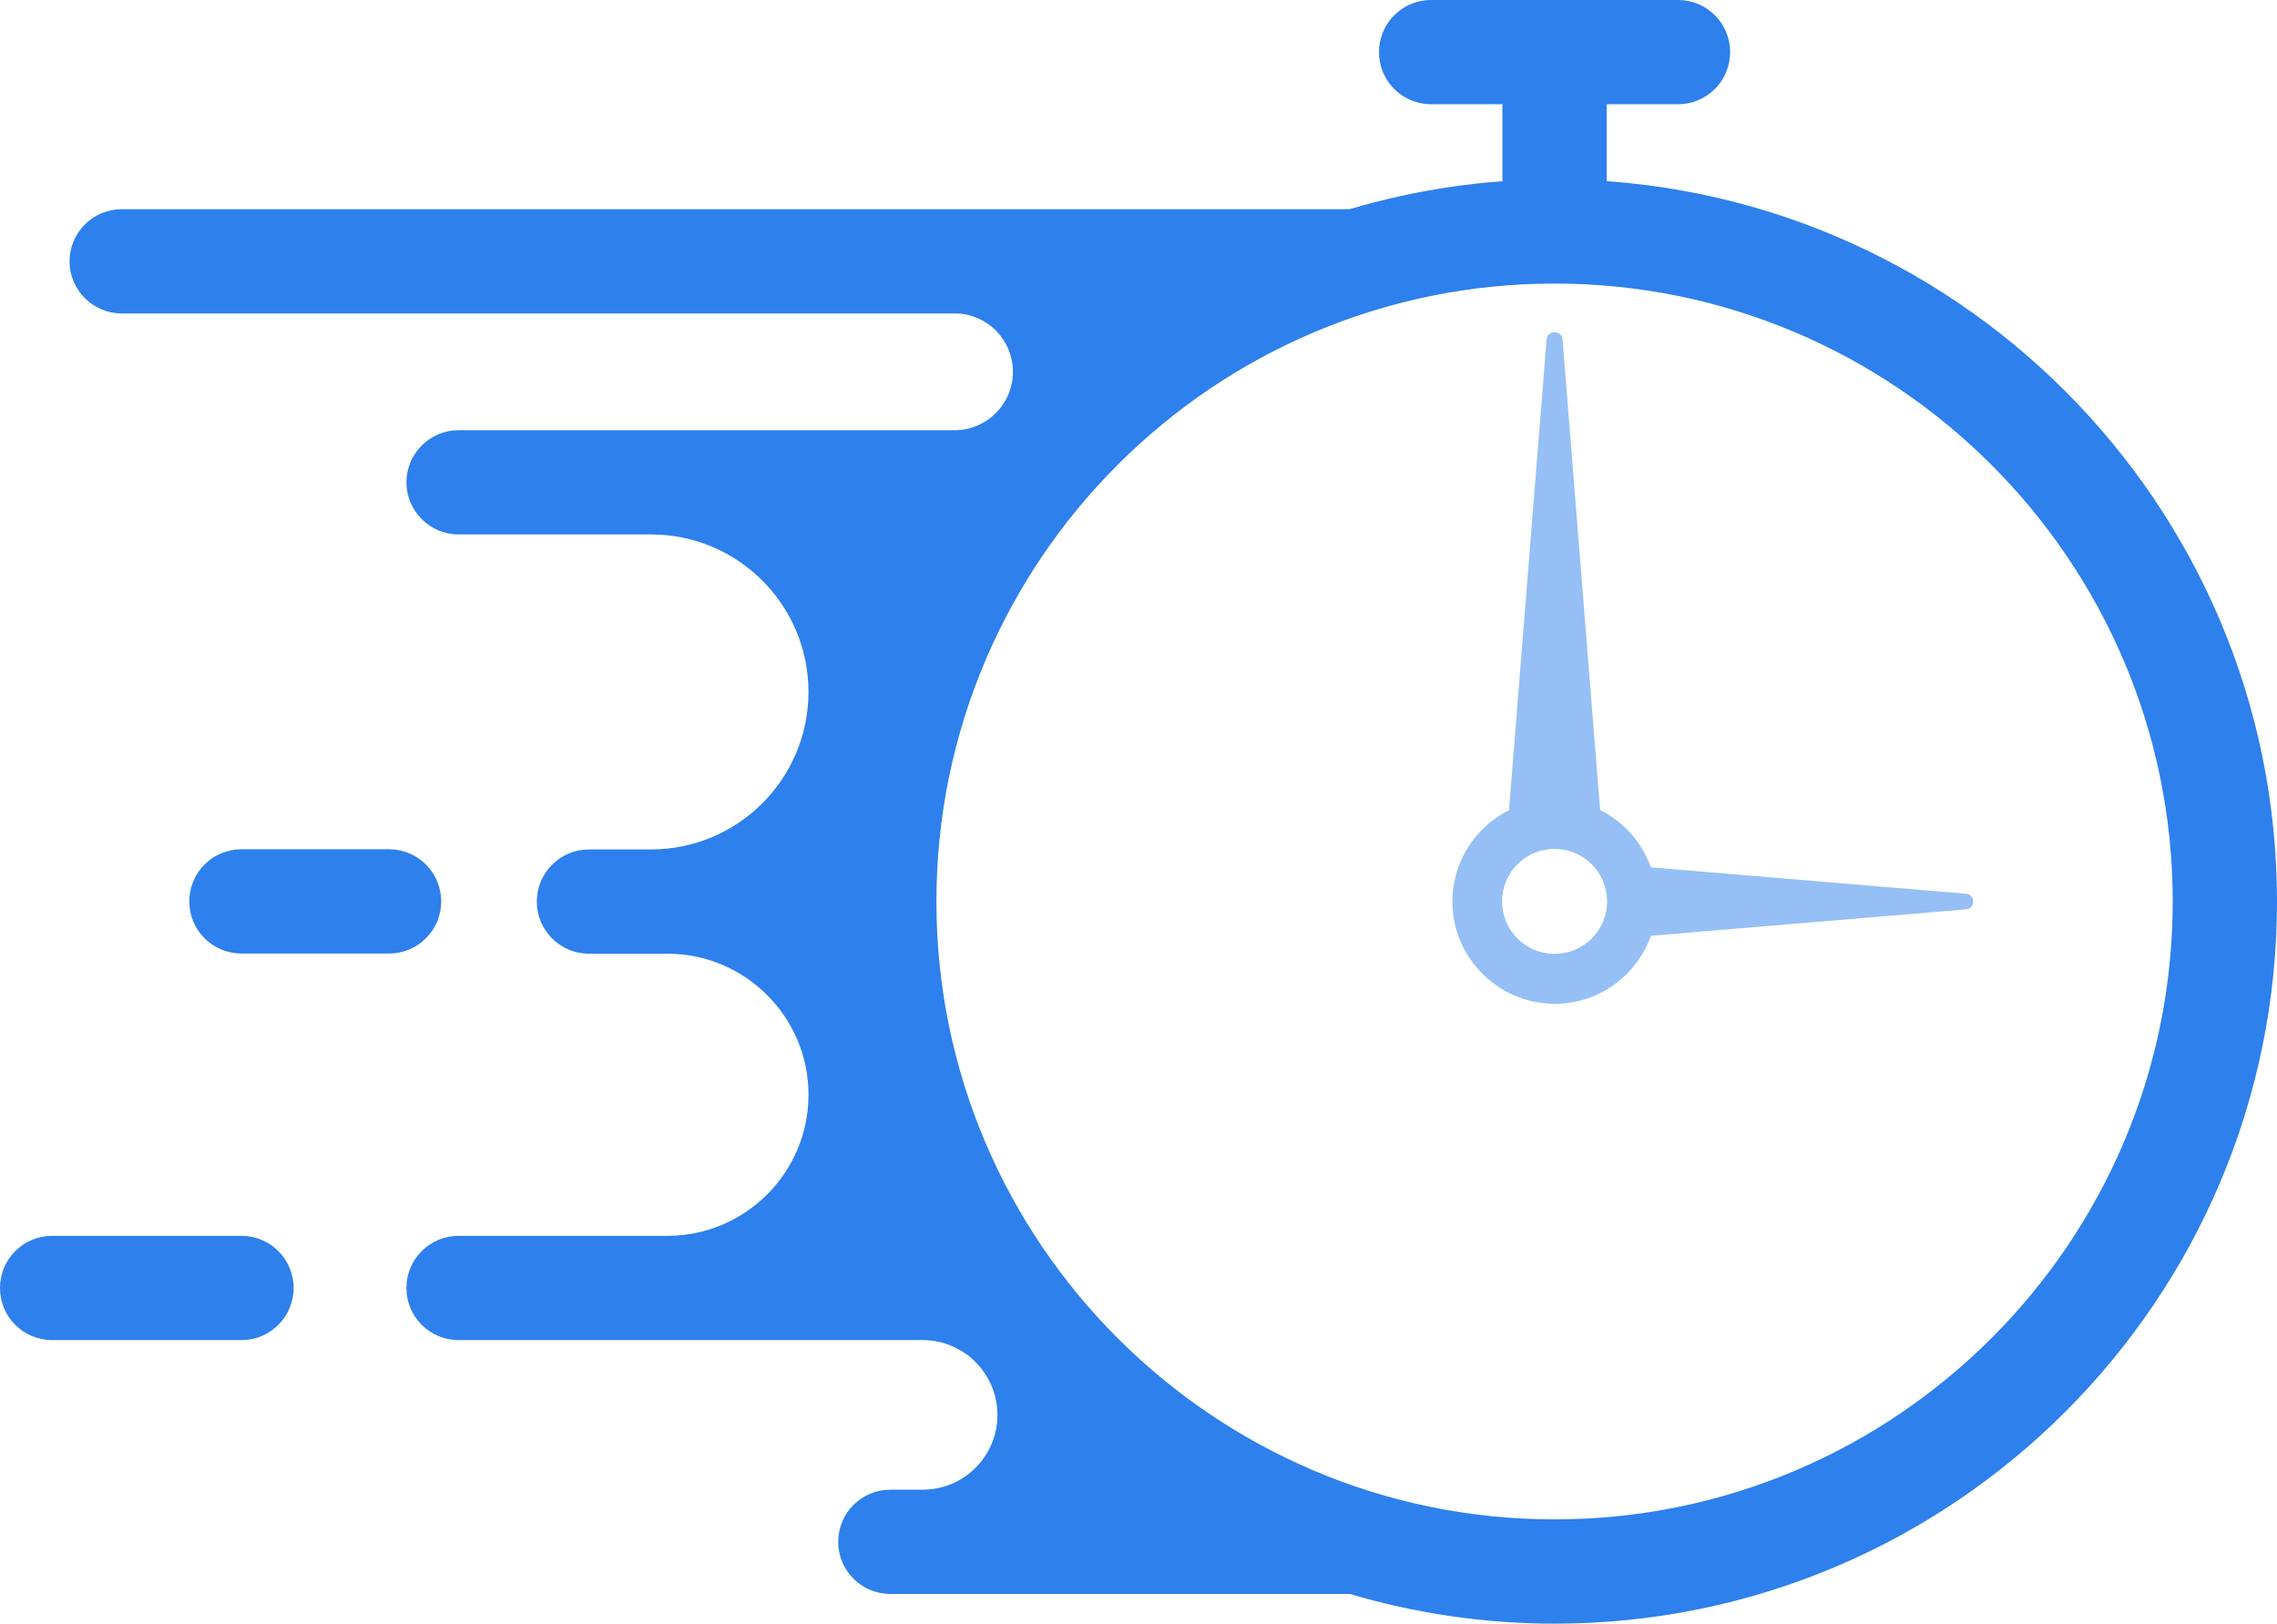 <svg width="230" height="164" viewBox="0 0 230 164" fill="none" xmlns="http://www.w3.org/2000/svg">
<g clip-path="url(#clip0_167_3842)">
<path d="M144.577 0H169.493C172.408 0 174.761 2.352 174.761 5.265C174.761 8.178 172.408 10.53 169.493 10.53H162.294V23.376H151.759V10.53H144.56C141.645 10.53 139.292 8.178 139.292 5.265C139.292 2.352 141.645 0 144.56 0H144.577Z" fill="#2E80EC"/>
<path d="M152.426 81.816L156.219 34.292C156.307 33.309 157.746 33.309 157.834 34.292L161.627 81.816C163.997 83.009 165.858 85.08 166.754 87.607L198.588 90.275C199.553 90.362 199.553 91.766 198.588 91.854L166.754 94.522C165.226 98.839 160.889 101.857 155.938 101.331C151.285 100.857 147.44 97.136 146.807 92.503C146.175 87.853 148.651 83.711 152.444 81.833L152.426 81.816ZM157.026 96.347C159.959 96.347 162.329 93.978 162.329 91.047C162.329 88.116 159.959 85.747 157.026 85.747C154.094 85.747 151.724 88.116 151.724 91.047C151.724 93.978 154.094 96.347 157.026 96.347Z" fill="#2E80EC" fill-opacity="0.5"/>
<path d="M5.268 135.359H24.389C27.304 135.359 29.657 133.008 29.657 130.094C29.657 127.181 27.304 124.83 24.389 124.83H5.268C2.353 124.83 5.72205e-06 127.181 5.72205e-06 130.094C5.72205e-06 133.008 2.353 135.359 5.268 135.359Z" fill="#2E80EC"/>
<path d="M24.389 96.312H39.296C42.211 96.312 44.564 93.96 44.564 91.047C44.564 88.134 42.211 85.782 39.296 85.782H24.389C21.474 85.782 19.121 88.134 19.121 91.047C19.121 93.96 21.474 96.312 24.389 96.312Z" fill="#2E80EC"/>
<path d="M12.291 21.13H136.325C142.892 19.182 149.845 18.111 157.026 18.111C197.271 18.111 230 50.841 230 91.064C230 131.288 197.271 164 157.026 164C149.845 164 142.909 162.947 136.342 160.999H89.935C87.02 160.999 84.668 158.647 84.668 155.734C84.668 152.821 87.02 150.469 89.935 150.469H93.201C95.29 150.469 97.169 149.627 98.539 148.258C99.908 146.889 100.751 144.994 100.751 142.923C100.751 138.746 97.362 135.359 93.201 135.359H46.32C43.422 135.359 41.052 133.008 41.052 130.094C41.052 127.181 43.422 124.83 46.32 124.83H67.407C75.274 124.83 81.665 118.442 81.665 110.579C81.665 106.631 80.067 103.086 77.486 100.506C74.905 97.926 71.341 96.329 67.407 96.329H59.489C56.574 96.329 54.221 93.96 54.221 91.064C54.221 88.169 56.574 85.799 59.489 85.799H65.757C74.536 85.799 81.665 78.674 81.665 69.882C81.665 65.495 79.874 61.511 76.994 58.633C74.115 55.755 70.147 53.982 65.757 53.982H46.32C43.422 53.982 41.052 51.613 41.052 48.717C41.052 45.822 43.422 43.453 46.32 43.453H96.432C99.68 43.453 102.314 40.803 102.314 37.556C102.314 35.924 101.647 34.45 100.593 33.379C99.522 32.326 98.065 31.659 96.432 31.659H12.291C9.394 31.659 7.023 29.29 7.023 26.394C7.023 23.499 9.394 21.13 12.291 21.13ZM94.588 91.064C94.588 125.461 122.594 153.47 157.026 153.47C191.459 153.47 219.465 125.461 219.465 91.064C219.465 56.667 191.459 28.641 157.026 28.641C122.594 28.641 94.588 56.65 94.588 91.064Z" fill="#2E80EC"/>
</g>
<defs>
<clipPath id="clip0_167_3842">
<rect width="230" height="164" fill="white" transform="matrix(-1 0 0 1 230 0)"/>
</clipPath>
</defs>
</svg>
